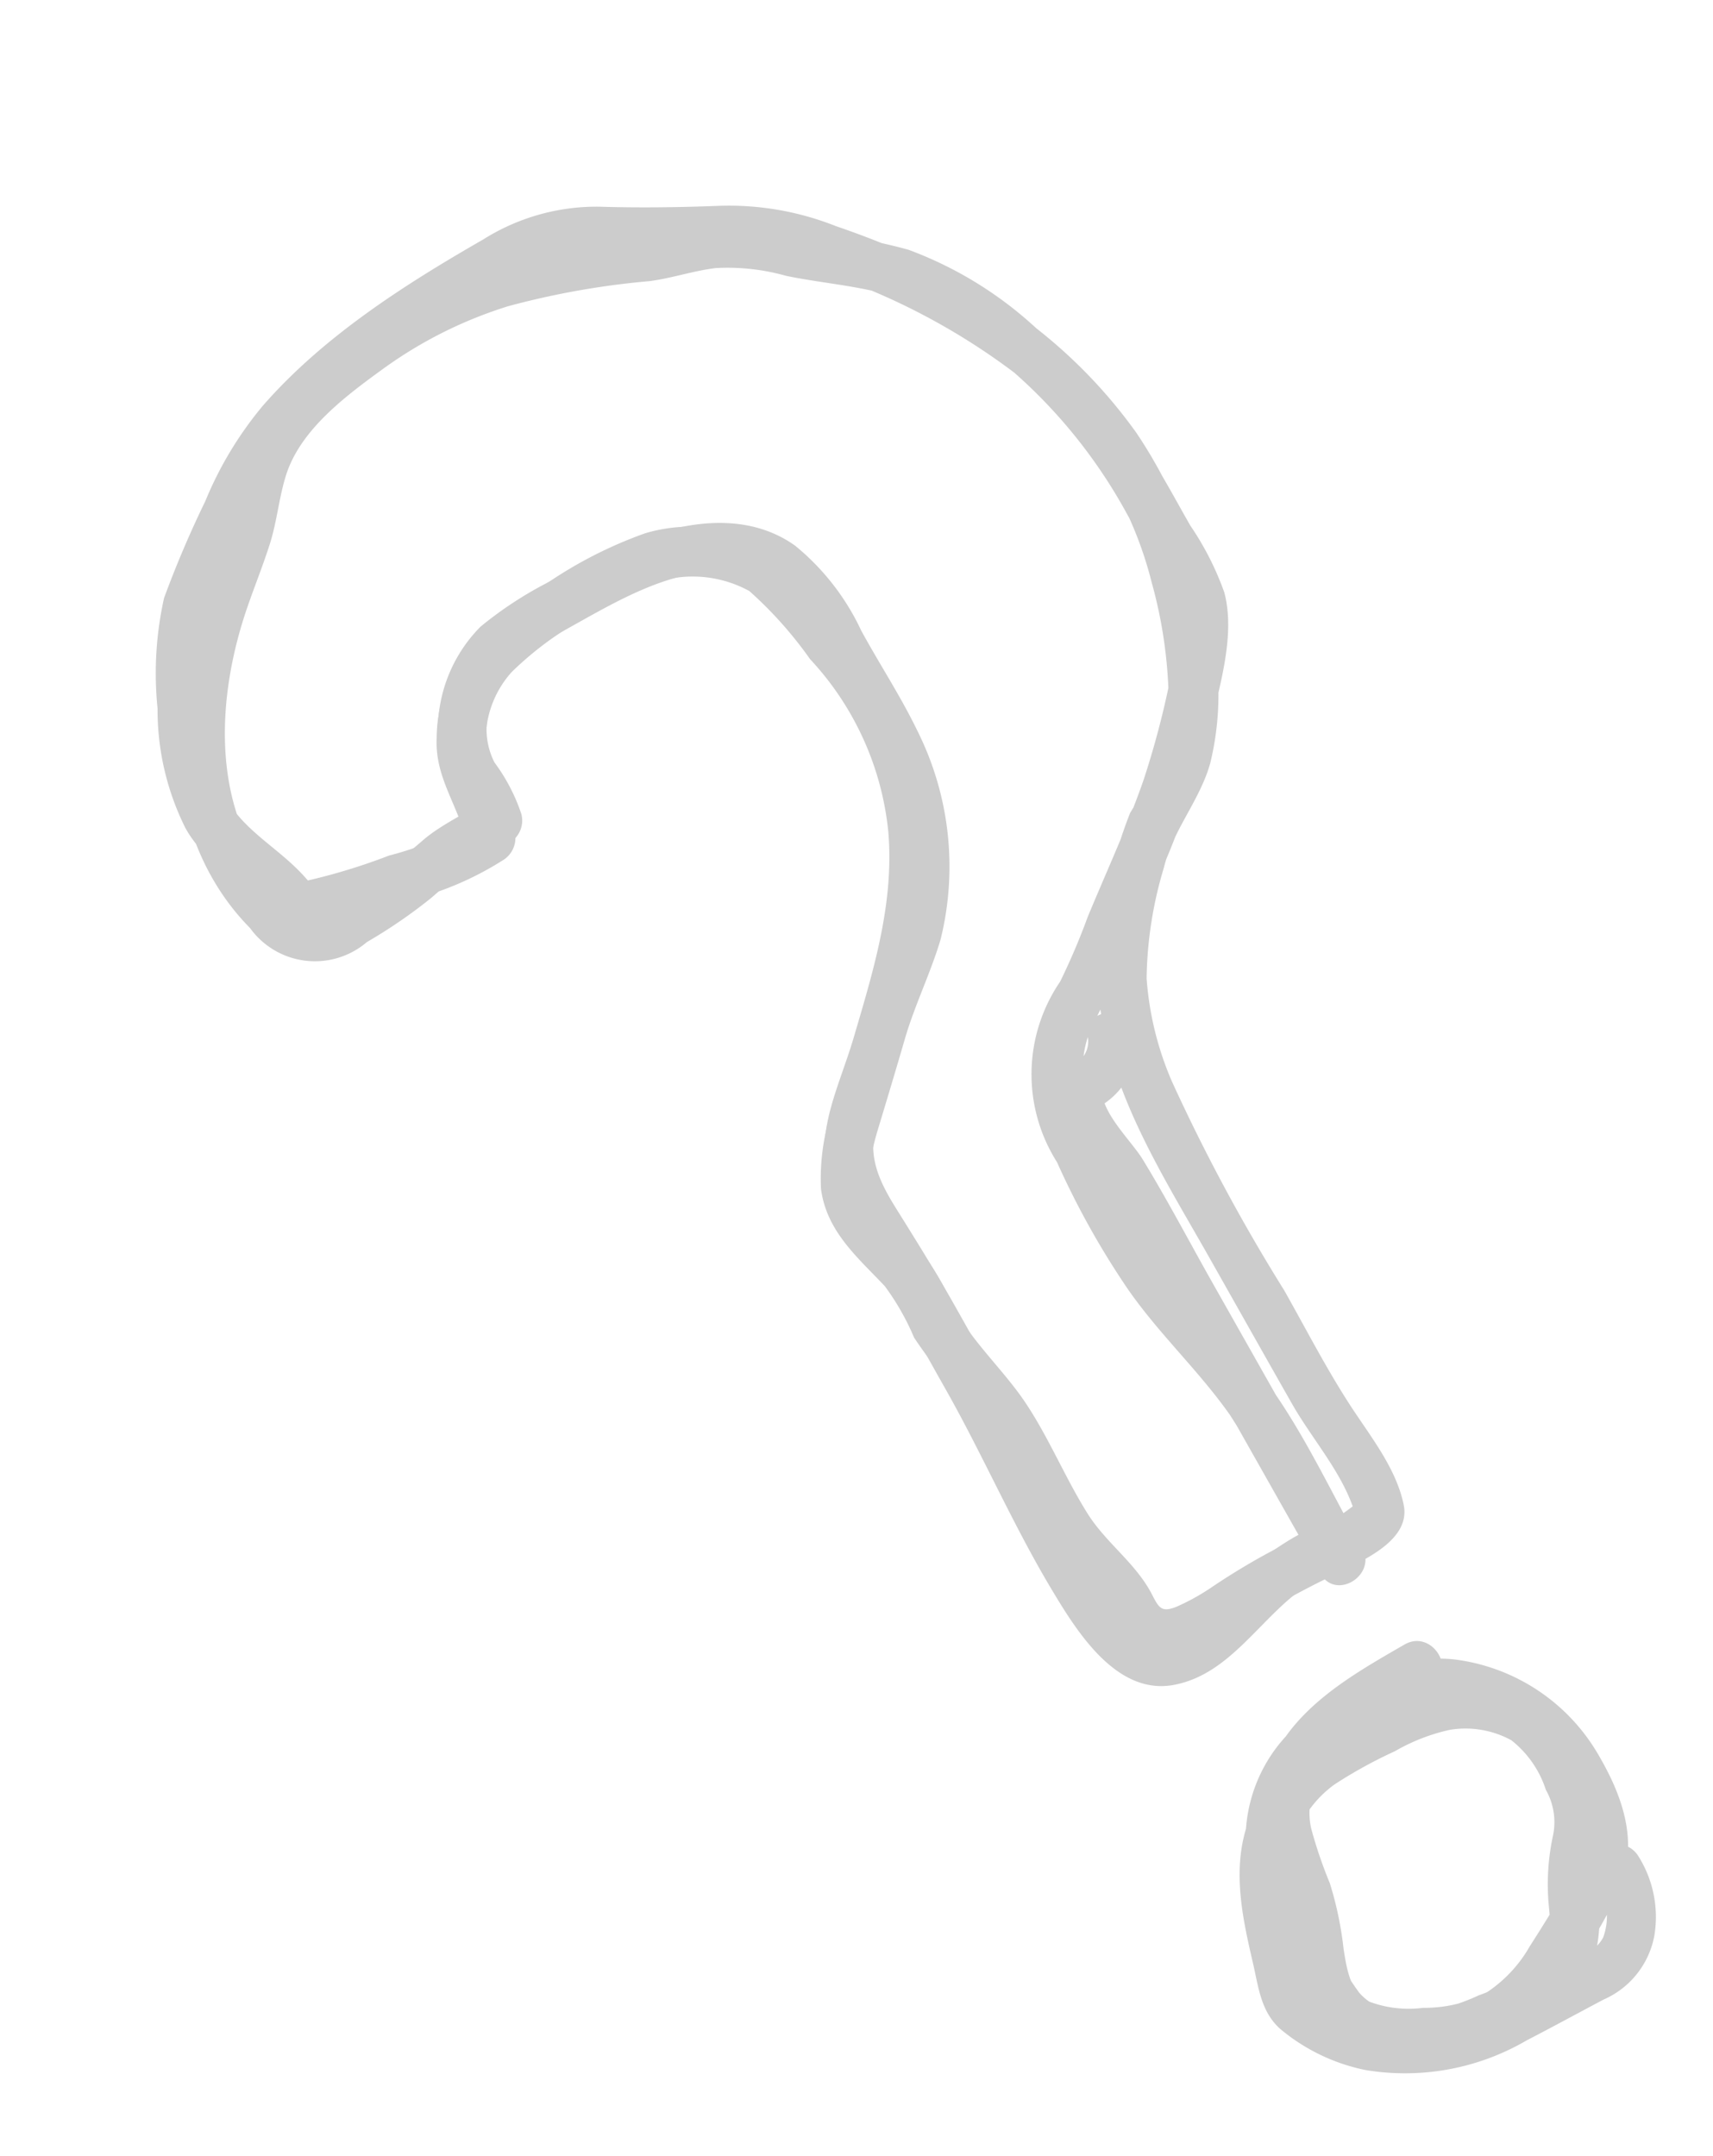 <svg xmlns="http://www.w3.org/2000/svg" width="81.392" height="102.429" viewBox="0 0 81.392 102.429">
  <g id="Group_15390" data-name="Group 15390" transform="matrix(0.848, -0.53, 0.53, 0.848, -622.423, -250.293)">
    <g id="Group_5345" data-name="Group 5345" transform="translate(381.598 563.877)">
      <path id="Path_20714" data-name="Path 20714" d="M385.381,585.282c-.327-2.177-1.656-3.933-1.072-6.206a21.825,21.825,0,0,1,2.884-5.669c.905-1.512,2.5-2.286,3.9-3.273a18.857,18.857,0,0,1,4.7-2.672c4.226-1.426,9.195-1.484,13.6-1.136,2.324.183,3.742,1.533,5.628,2.71,1.649,1.031,3.542,1.7,4.936,3.105a31.653,31.653,0,0,1,6.68,10.529,18.15,18.15,0,0,1,.261,11.922,22.026,22.026,0,0,1-2.271,5.162,8.909,8.909,0,0,1-1.7,2.048,28.05,28.05,0,0,1-2.709,1.541,22.89,22.89,0,0,0-3.968,3.755,13.212,13.212,0,0,0-2.607,4.543c-1.294,3.7-1.254,7.758-1.424,11.629-.116,2.65-.239,5.3-.349,7.95-.088,2.1.364,4.384-.346,6.405q.407-.409.817-.817a13.339,13.339,0,0,1-4.5-.131,32.349,32.349,0,0,0-3.815-.091,10.493,10.493,0,0,1-1.917-.1c-.731-.132-.746-.368-.684-1.078.15-1.7-.556-3.247-.556-4.934,0-2,.347-3.983.289-5.985-.053-1.871-.612-3.784-.488-5.648a13.947,13.947,0,0,0,.139-2.537c-.107-.951-.5-1.843-.6-2.8-.166-1.695.691-2.723,1.895-3.775,1.124-.982,2.24-1.962,3.352-2.956,1.249-1.116,2.687-2,3.942-3.106a14.4,14.4,0,0,0,4.321-8.98c.2-1.809.153-3.649.262-5.466a11.463,11.463,0,0,0-.531-5.1c-.974-2.329-3.289-3.515-5.637-4.058a28.353,28.353,0,0,0-4.39-.579,18.017,18.017,0,0,0-4.676-.008,6.973,6.973,0,0,0-4.042,2.671,5.269,5.269,0,0,0-1.084,2.276c-.18,1.006.135,2.032-.205,3.007l1.128-.858c-1.167.076-2.292-.116-3.466.053a27.3,27.3,0,0,1-3.392.331,8.34,8.34,0,0,1-2.521-.054c-.887-.284-1.039-1.516-1.158-2.329-.688-4.688,2.388-8.977,5.845-11.765.827-.668,1.691-1.294,2.5-1.984.851-.727,1.526-1.634,2.377-2.356,1.727-1.466,4.4-1.68,6.576-1.831a20.45,20.45,0,0,1,6.614.625,38.51,38.51,0,0,1,6.325,2.548c.976.448,2.036.689,3.006,1.146a10.246,10.246,0,0,1,2.631,2.077c1.561,1.5,3.508,2.8,4.655,4.669a24.649,24.649,0,0,1,3.087,13.568c-.1,2.289.28,4.729-1.359,6.531a42.053,42.053,0,0,1-4.663,4.545c-1.834,1.477-3.8,2.755-5.713,4.121a31.885,31.885,0,0,1-2.732,1.906,7.8,7.8,0,0,0-4.671,7.195,39.143,39.143,0,0,0-.353,6.58c.076,2.7.815,5.29.957,7.971a86.12,86.12,0,0,1-.35,8.653h2.339l.636-14.466c.1-2.222.269-4.455.294-6.68.011-1.077-.512-2.961.14-3.885l-1.321.537a3.555,3.555,0,0,0,4.071-1.8c.6-1.366-1.414-2.557-2.018-1.18a1.213,1.213,0,0,1-1.431.722,1.226,1.226,0,0,0-1.321.538c-.834,1.182-.534,2.954-.475,4.3.095,2.155-.144,4.356-.237,6.51q-.34,7.7-.677,15.4c-.066,1.505,2.267,1.5,2.339,0,.131-2.738.467-5.478.369-8.223-.1-2.69-.85-5.281-.962-7.975a35.756,35.756,0,0,1,.3-6.689c.3-2.042.873-3.916,2.725-5.024,2.155-1.29,4.183-2.768,6.24-4.216a43.605,43.605,0,0,0,5.916-4.791c1.414-1.426,3.3-3.05,3.906-5.025a13.915,13.915,0,0,0,.313-3.546c.053-1.408.161-2.823.12-4.232a27.415,27.415,0,0,0-1.317-7.439,18.28,18.28,0,0,0-3.211-6.534,25.849,25.849,0,0,0-2.525-2.4c-.934-.824-1.793-1.736-2.746-2.536a9.462,9.462,0,0,0-2.8-1.628c-1.289-.489-2.509-1.006-3.756-1.593a24.96,24.96,0,0,0-14.105-2.429c-2.278.3-4.518.681-6.328,2.205-.9.761-1.623,1.709-2.521,2.478-.957.819-1.986,1.551-2.955,2.356-4.089,3.4-7.092,8.86-5.875,14.288a3.8,3.8,0,0,0,4.358,3.506,24.265,24.265,0,0,0,3.682-.156c.7-.1,1.387-.26,2.089-.312.855-.063,1.693.114,2.547.058a1.222,1.222,0,0,0,1.127-.859,8.75,8.75,0,0,0,.215-2.75,3.462,3.462,0,0,1,1.294-2.41c1.377-1.284,2.9-1.267,4.676-1.164,2.667.152,6.018.118,8.26,1.8,1.345,1.006,1.583,2.6,1.582,4.189,0,2.1-.112,4.26-.264,6.354a12.042,12.042,0,0,1-5.947,9.7c-1.417,1.07-2.641,2.33-4.012,3.453a10.47,10.47,0,0,0-3.167,3.469c-.847,1.855-.258,3.658.119,5.531a11.846,11.846,0,0,1-.116,2.813,23.2,23.2,0,0,0,.343,3.355,37.1,37.1,0,0,1-.072,6.534,14.27,14.27,0,0,0,.028,2.905,18.626,18.626,0,0,1,.529,3.009c-.041,1.523-.149,2.875,1.47,3.626a9.944,9.944,0,0,0,4.328.443,40.807,40.807,0,0,1,4.643.3c1.355.121,3.664.458,4.248-1.106.612-1.638.389-3.55.353-5.256-.045-2.126.139-4.268.233-6.391a87.1,87.1,0,0,1,.735-11.245,14.991,14.991,0,0,1,1.575-4.789A18.965,18.965,0,0,1,420.2,606.4c1.344-1.315,3.14-1.8,4.51-3.052a13.731,13.731,0,0,0,2.953-4.251,22.7,22.7,0,0,0,2.384-10.916,24.1,24.1,0,0,0-3.394-10.914,43.96,43.96,0,0,0-3.51-4.979,13.77,13.77,0,0,0-4.132-3.721c-1.695-.971-3.3-1.941-4.927-3.029a10.11,10.11,0,0,0-5.492-1.592c-4.313-.162-8.879-.118-13.051,1.146a17.31,17.31,0,0,0-4.732,2.4,49.878,49.878,0,0,0-4.1,2.863,16.451,16.451,0,0,0-3.041,4.285,12.564,12.564,0,0,0-1.888,5.516c-.112,2.048,1.053,3.774,1.348,5.746.222,1.484,2.477.854,2.256-.622Z" transform="translate(-381.598 -563.877)" fill="#ccc"/>
    </g>
    <g id="Group_5346" data-name="Group 5346" transform="translate(383.133 579.408)">
      <path id="Path_20715" data-name="Path 20715" d="M383.772,585.835a33.078,33.078,0,0,0,5.185,1.44,15.023,15.023,0,0,0,4.726.708,1.24,1.24,0,0,0,1.127-.858c.545-1.386.267-2.966,1.049-4.26a4.8,4.8,0,0,1,2.855-2.243,15.854,15.854,0,0,1,5-.278,9.363,9.363,0,0,1,3.892.575,5.616,5.616,0,0,1,2.717,2.424,18.927,18.927,0,0,1,.733,4.277,14.065,14.065,0,0,1-1.211,8.956c-1.555,3-4.046,5.154-6.537,7.366-2.113,1.878-4.492,3.094-4.857,6.163-.192,1.613-.025,3.237-.075,4.855-.056,1.833-.161,3.666-.242,5.5-.157,3.575-.7,7.139-.768,10.713-.043,2.292-.074,5.892,2.5,6.92,2.925,1.167,5.96-1.041,8.921-.582,1.473.229,2.107-2.024.622-2.255a12.211,12.211,0,0,0-4.326.271c-1.258.252-2.753.779-4.042.491-1-.223-1.113-1.307-1.227-2.183a25.042,25.042,0,0,1,.053-5.426c.33-3.723.58-7.421.744-11.157.078-1.782.081-3.546.081-5.328s.218-3.038,1.635-4.2c4.886-3.99,10.289-8.3,11.216-14.983a17.714,17.714,0,0,0-.1-4.79c-.2-1.485-.325-3.034-.66-4.5a7.526,7.526,0,0,0-5.212-5.059,20.405,20.405,0,0,0-5.366-.45,12.122,12.122,0,0,0-5.266.838,7.288,7.288,0,0,0-2.926,2.63c-1.1,1.6-.791,3.37-1.467,5.087l1.128-.859a14.993,14.993,0,0,1-4.523-.709,28.544,28.544,0,0,1-4.767-1.355c-1.4-.552-2.009,1.708-.622,2.255Z" transform="translate(-382.988 -577.942)" fill="#ccc"/>
    </g>
    <g id="Group_5347" data-name="Group 5347" transform="translate(395.542 643.694)">
      <path id="Path_20716" data-name="Path 20716" d="M409.026,636.218c-2.852-.1-6.03-.254-8.493,1.475-2.205,1.547-2.267,3.944-2.937,6.308-.7,2.484-2.652,4.929-.655,7.37a9.406,9.406,0,0,0,6.982,3.27,10.5,10.5,0,0,0,4.086-1.264,23.411,23.411,0,0,0,3.532-1.883c1.983-1.462,2.468-3.714,2.524-6.058a9.222,9.222,0,0,0-3.4-7.358,6.12,6.12,0,0,0-3.451-1.317,22.767,22.767,0,0,0-3.85-.076,7.247,7.247,0,0,0-5.694,3.458c-1.292,2.116-1.3,4.537-1.533,6.925a6.842,6.842,0,0,0,.48,3.91,6.681,6.681,0,0,0,3.055,2.667,11.732,11.732,0,0,0,4.158.975c1.5.106,3.092.291,4.43-.55a7.111,7.111,0,0,0,2.255-2.957,34.287,34.287,0,0,1,2.131-2.759,7.455,7.455,0,0,0,.841-3.558,5.392,5.392,0,0,0-.869-3.72,7.118,7.118,0,0,0-3.16-2.48,13.3,13.3,0,0,0-3.753-.682c-2.7-.277-5.222-.242-7.444,1.517-1.836,1.453-2.63,3.665-3.363,5.806-.378,1.1-.9,2.138-.562,3.324a9.138,9.138,0,0,0,2.4,3.812,11.457,11.457,0,0,0,7.244,2.868c1.375.113,2.754.193,4.13.293a4.132,4.132,0,0,0,3.655-1.3,5.417,5.417,0,0,0,1.353-3.687c-.115-1.491-2.455-1.5-2.339,0a2.925,2.925,0,0,1-1.12,2.471c-.806.486-2.09.1-2.968.04-2.025-.143-4.142-.072-6.053-.871a7.339,7.339,0,0,1-2.64-1.874,8.2,8.2,0,0,1-.96-1.437,2.935,2.935,0,0,1-.507-1.178,3.937,3.937,0,0,1,.388-1.162c.168-.464.32-.933.484-1.4a13.323,13.323,0,0,1,1.039-2.38,5.3,5.3,0,0,1,4.233-2.664,21.963,21.963,0,0,1,3.276.182,9.138,9.138,0,0,1,2.746.519,4.541,4.541,0,0,1,2.223,1.971,4.92,4.92,0,0,1,.142,2.869,3.1,3.1,0,0,1-.876,2.033,10.979,10.979,0,0,0-1.8,2.47c-.41.783-.8,1.763-1.687,2.1a8.244,8.244,0,0,1-3.519-.017c-1.764-.213-4.426-1.07-4.745-3.12a12.666,12.666,0,0,1,.157-3.149,19.059,19.059,0,0,1,.294-2.641A5.017,5.017,0,0,1,404.2,639a29.78,29.78,0,0,1,3.123.11c1.943.246,3.448,2.115,4.07,3.878a7.783,7.783,0,0,1-.166,5.373,3.741,3.741,0,0,1-1.717,1.654c-.995.53-2.024,1.035-3.043,1.518a6.43,6.43,0,0,1-3.077.771,6.556,6.556,0,0,1-2.762-.981,5.361,5.361,0,0,1-2.074-1.686c-.47-.819.022-1.908.353-2.692a16.484,16.484,0,0,0,1.1-2.99,21.273,21.273,0,0,1,.626-2.674c.687-1.96,2.887-2.619,4.788-2.758a33.312,33.312,0,0,1,3.606.034c1.505.054,1.5-2.284,0-2.339Z" transform="translate(-394.226 -636.162)" fill="#ccc"/>
    </g>
  </g>
</svg>
